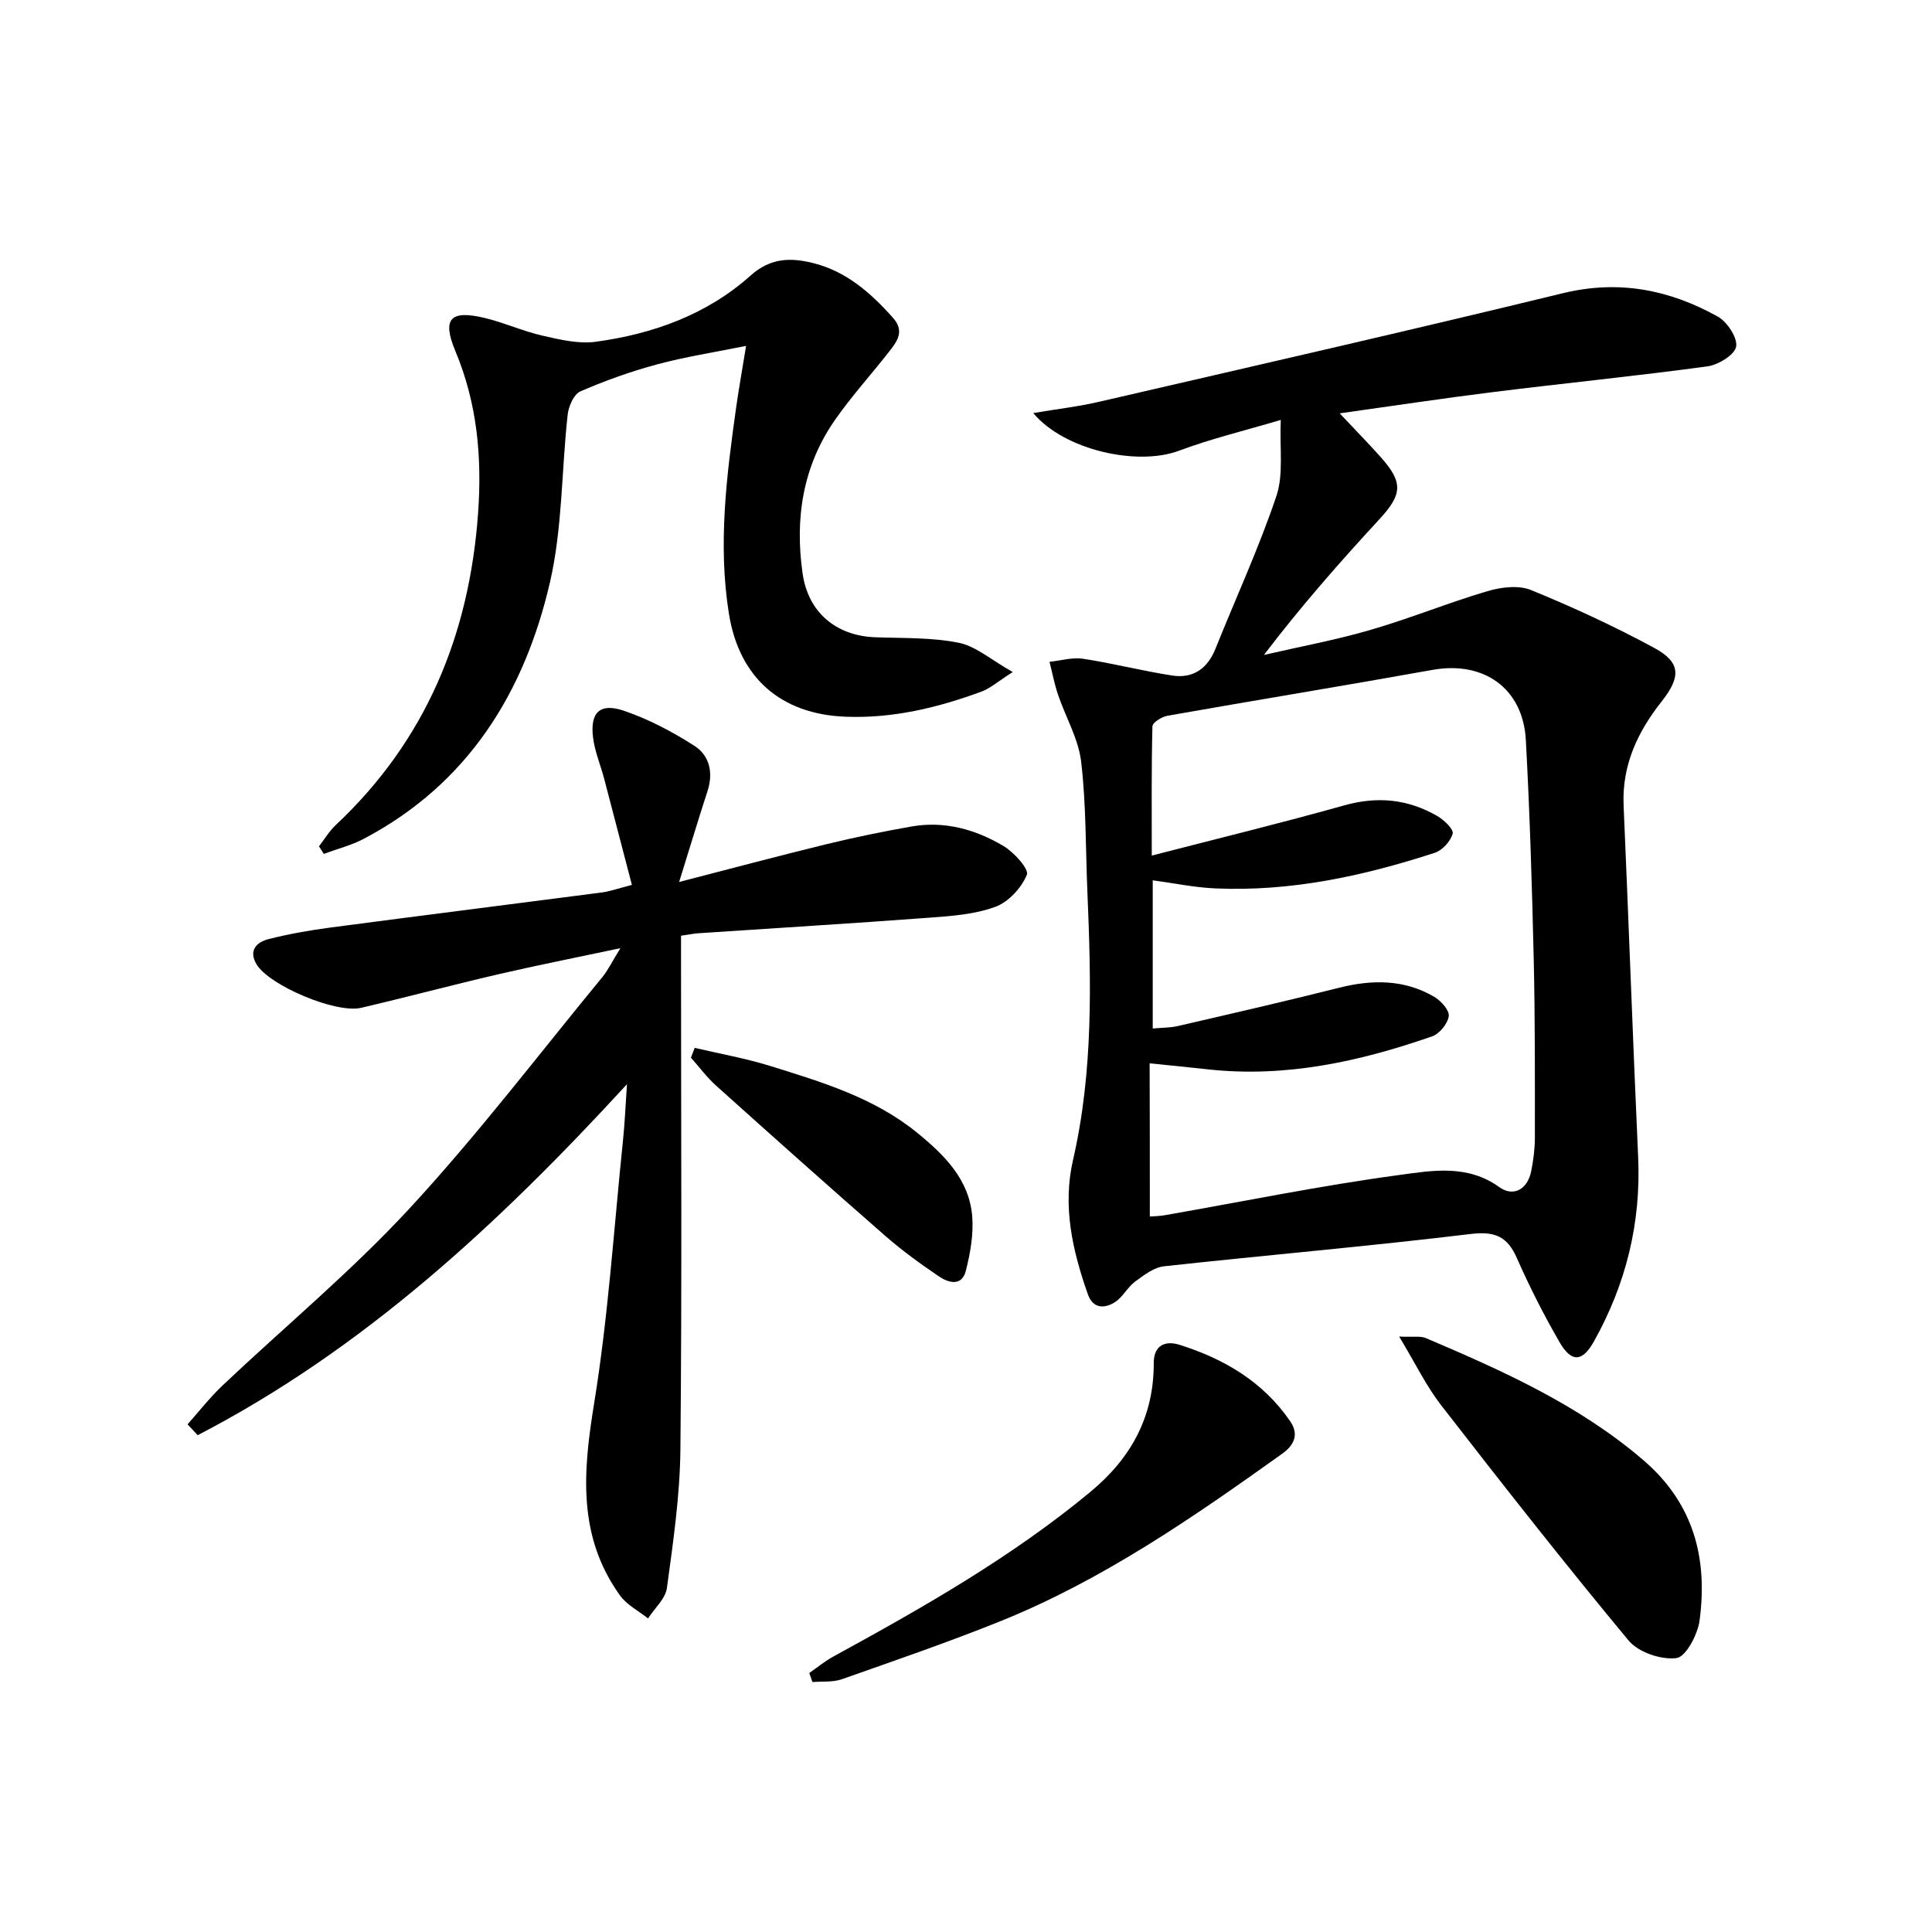 <svg enable-background="new 0 0 400 400" viewBox="0 0 400 400" xmlns="http://www.w3.org/2000/svg"><path d="m265.17 86.94c-7.53 2.24-14.46 3.9-21.08 6.38-8.62 3.23-23.77-.12-30.17-7.8 4.86-.82 9.36-1.34 13.74-2.36 31.99-7.39 64-14.69 95.9-22.45 11.58-2.82 22.06-.74 32.06 4.82 1.96 1.09 4.13 4.35 3.83 6.22-.28 1.69-3.68 3.79-5.92 4.1-14.81 2.01-29.69 3.49-44.52 5.34-10.51 1.31-20.99 2.9-31.64 4.39 3.08 3.28 5.91 6.16 8.59 9.17 4.6 5.18 4.33 7.65-.34 12.72-8.22 8.91-16.23 18-23.94 28.13 7.39-1.71 14.88-3.09 22.15-5.21 8.12-2.36 15.99-5.59 24.1-7.99 2.84-.84 6.47-1.29 9.05-.24 8.71 3.56 17.29 7.53 25.56 12.01 5.54 3 5.45 6.05 1.47 11.08-4.95 6.26-8.22 13.18-7.86 21.49 1.06 24.26 1.91 48.52 3.01 72.78.62 13.67-2.51 26.33-9.16 38.22-2.36 4.21-4.62 4.46-7.13.11-3.24-5.61-6.19-11.42-8.8-17.34-2-4.56-4.57-5.63-9.65-5.02-21.1 2.55-42.28 4.37-63.41 6.68-2.11.23-4.19 1.84-6.01 3.18-1.57 1.16-2.53 3.2-4.15 4.24-2.18 1.39-4.57 1.38-5.63-1.65-3.17-9.02-5.27-18.18-3.06-27.79 4.22-18.35 3.76-36.95 2.97-55.57-.38-8.97-.24-18-1.29-26.88-.56-4.75-3.22-9.23-4.79-13.88-.75-2.21-1.18-4.53-1.76-6.8 2.33-.24 4.73-.97 6.96-.63 6.18.94 12.26 2.52 18.44 3.47 4.27.66 7.29-1.39 8.94-5.5 4.24-10.57 9.03-20.94 12.65-31.71 1.5-4.52.63-9.85.89-15.71zm-27.11 164.93c.88-.07 2.03-.08 3.15-.28 16.16-2.83 32.25-6.13 48.49-8.32 6.79-.92 14.1-2.26 20.71 2.51 2.88 2.08 5.85.52 6.61-3.31.45-2.27.76-4.6.76-6.91 0-12.33.05-24.66-.24-36.98-.35-15.13-.81-30.26-1.63-45.36-.58-10.73-8.74-16.43-19.31-14.53-18.28 3.28-36.6 6.27-54.89 9.5-1.18.21-3.09 1.4-3.11 2.18-.22 8.56-.14 17.13-.14 26.77 13.96-3.61 26.98-6.78 39.87-10.4 6.85-1.93 13.17-1.29 19.21 2.19 1.41.81 3.46 2.76 3.22 3.66-.42 1.58-2.14 3.47-3.73 3.98-14.77 4.81-29.84 8.07-45.5 7.36-4.22-.19-8.42-1.07-12.87-1.67v30.68c1.93-.18 3.59-.14 5.16-.5 11.15-2.58 22.3-5.13 33.39-7.93 6.87-1.73 13.5-1.77 19.72 1.86 1.4.82 3.18 2.79 3.02 4-.21 1.57-1.92 3.67-3.45 4.2-15.01 5.22-30.33 8.59-46.39 6.83-3.75-.41-7.5-.78-12.09-1.25.04 10.64.04 20.9.04 31.72z"/><path d="m140.61 182.6c11.01-2.84 20.75-5.44 30.54-7.83 5.8-1.41 11.66-2.61 17.54-3.65 6.86-1.21 13.3.6 19.11 4.06 2.16 1.29 5.28 4.77 4.8 5.94-1.12 2.71-3.8 5.63-6.53 6.63-4.28 1.57-9.09 1.91-13.71 2.25-15.91 1.19-31.84 2.15-47.76 3.22-.98.07-1.95.27-3.6.51v5.35c0 33.66.2 67.32-.13 100.98-.09 9.58-1.5 19.18-2.79 28.7-.3 2.24-2.56 4.22-3.91 6.32-1.97-1.57-4.41-2.81-5.82-4.78-8.78-12.22-7.65-25.55-5.36-39.63 2.93-17.99 4.1-36.27 5.98-54.42.37-3.54.52-7.11.84-11.78-26.74 29.12-54.66 54.92-88.88 72.67-.7-.75-1.4-1.5-2.1-2.25 2.39-2.68 4.61-5.54 7.2-8 12.94-12.24 26.73-23.68 38.79-36.73 14.08-15.24 26.7-31.83 39.9-47.87 1.13-1.38 1.92-3.05 3.73-5.98-9.25 1.96-17.24 3.54-25.18 5.38-9.53 2.21-18.98 4.74-28.51 6.97-5.22 1.22-19.05-4.64-21.65-9.02-1.72-2.89.05-4.59 2.5-5.21 4.17-1.06 8.44-1.81 12.71-2.38 18.77-2.48 37.55-4.83 56.32-7.28 1.61-.21 3.17-.78 6.19-1.56-1.94-7.44-3.83-14.71-5.74-21.97-.76-2.87-1.96-5.68-2.31-8.59-.63-5.14 1.43-7.18 6.38-5.5 5.12 1.74 10.06 4.35 14.63 7.28 3.12 2 3.93 5.56 2.69 9.37-1.89 5.8-3.65 11.67-5.87 18.8z"/><path d="m66.04 175.22c1.15-1.48 2.13-3.14 3.48-4.41 18.64-17.5 27.65-39.36 29.46-64.54.83-11.55-.15-22.71-4.71-33.61-2.84-6.78-.94-8.54 6.21-6.8 4.02.98 7.85 2.73 11.87 3.64 3.59.82 7.44 1.74 10.99 1.26 11.87-1.62 23.02-5.62 32.07-13.72 4.12-3.68 8.27-3.73 12.88-2.59 6.91 1.7 12 6.19 16.61 11.37 2.47 2.78.8 4.92-.86 7.04-3.69 4.71-7.73 9.16-11.14 14.05-6.7 9.59-8.36 20.42-6.73 31.82 1.14 8.03 6.9 12.91 15.05 13.21 5.78.21 11.67.01 17.28 1.14 3.55.71 6.68 3.53 11.18 6.06-3.14 2-4.65 3.36-6.41 4.02-9.08 3.36-18.4 5.61-28.2 5.23-13.43-.52-22.04-8.08-24.16-21.35-2.29-14.32-.49-28.5 1.5-42.67.53-3.75 1.2-7.48 2.06-12.76-6.71 1.36-12.64 2.27-18.39 3.82-5.43 1.46-10.78 3.37-15.93 5.61-1.35.59-2.43 3.08-2.62 4.81-1.28 11.53-1.07 23.37-3.64 34.59-5.26 22.88-16.95 41.81-38.51 53.19-2.61 1.38-5.55 2.12-8.34 3.16-.35-.52-.67-1.05-1-1.57z"/><path d="m289.68 276.72c2.98.14 4.41-.16 5.51.31 15.93 6.78 31.67 13.81 45.04 25.27 10.43 8.94 13.37 20.32 11.65 33.2-.39 2.91-2.83 7.54-4.79 7.79-3.17.4-7.88-1.2-9.91-3.64-13.26-15.96-26.07-32.3-38.8-48.7-3.09-3.98-5.32-8.64-8.7-14.23z"/><path d="m167.55 346.38c1.65-1.14 3.22-2.45 4.98-3.41 18.53-10.13 36.86-20.54 53.22-34.09 8.48-7.02 13.15-15.64 13.12-26.65-.01-4 2.7-4.63 5.28-3.82 9.21 2.89 17.3 7.6 22.94 15.8 2.05 2.98.62 5.17-1.67 6.8-18.5 13.22-37.21 26.17-58.46 34.71-10.76 4.32-21.74 8.1-32.68 11.95-1.86.65-4.04.41-6.07.58-.22-.62-.44-1.24-.66-1.87z"/><path d="m143.83 216.95c5.2 1.22 10.49 2.15 15.57 3.73 10.76 3.34 21.61 6.58 30.57 13.91 5.64 4.61 10.77 9.7 11.33 17.41.26 3.66-.42 7.5-1.33 11.09-.84 3.33-3.62 2.5-5.6 1.16-3.83-2.6-7.6-5.33-11.08-8.37-11.76-10.27-23.4-20.66-35.01-31.09-1.93-1.73-3.5-3.87-5.23-5.81.25-.67.51-1.35.78-2.03z"/></svg>
